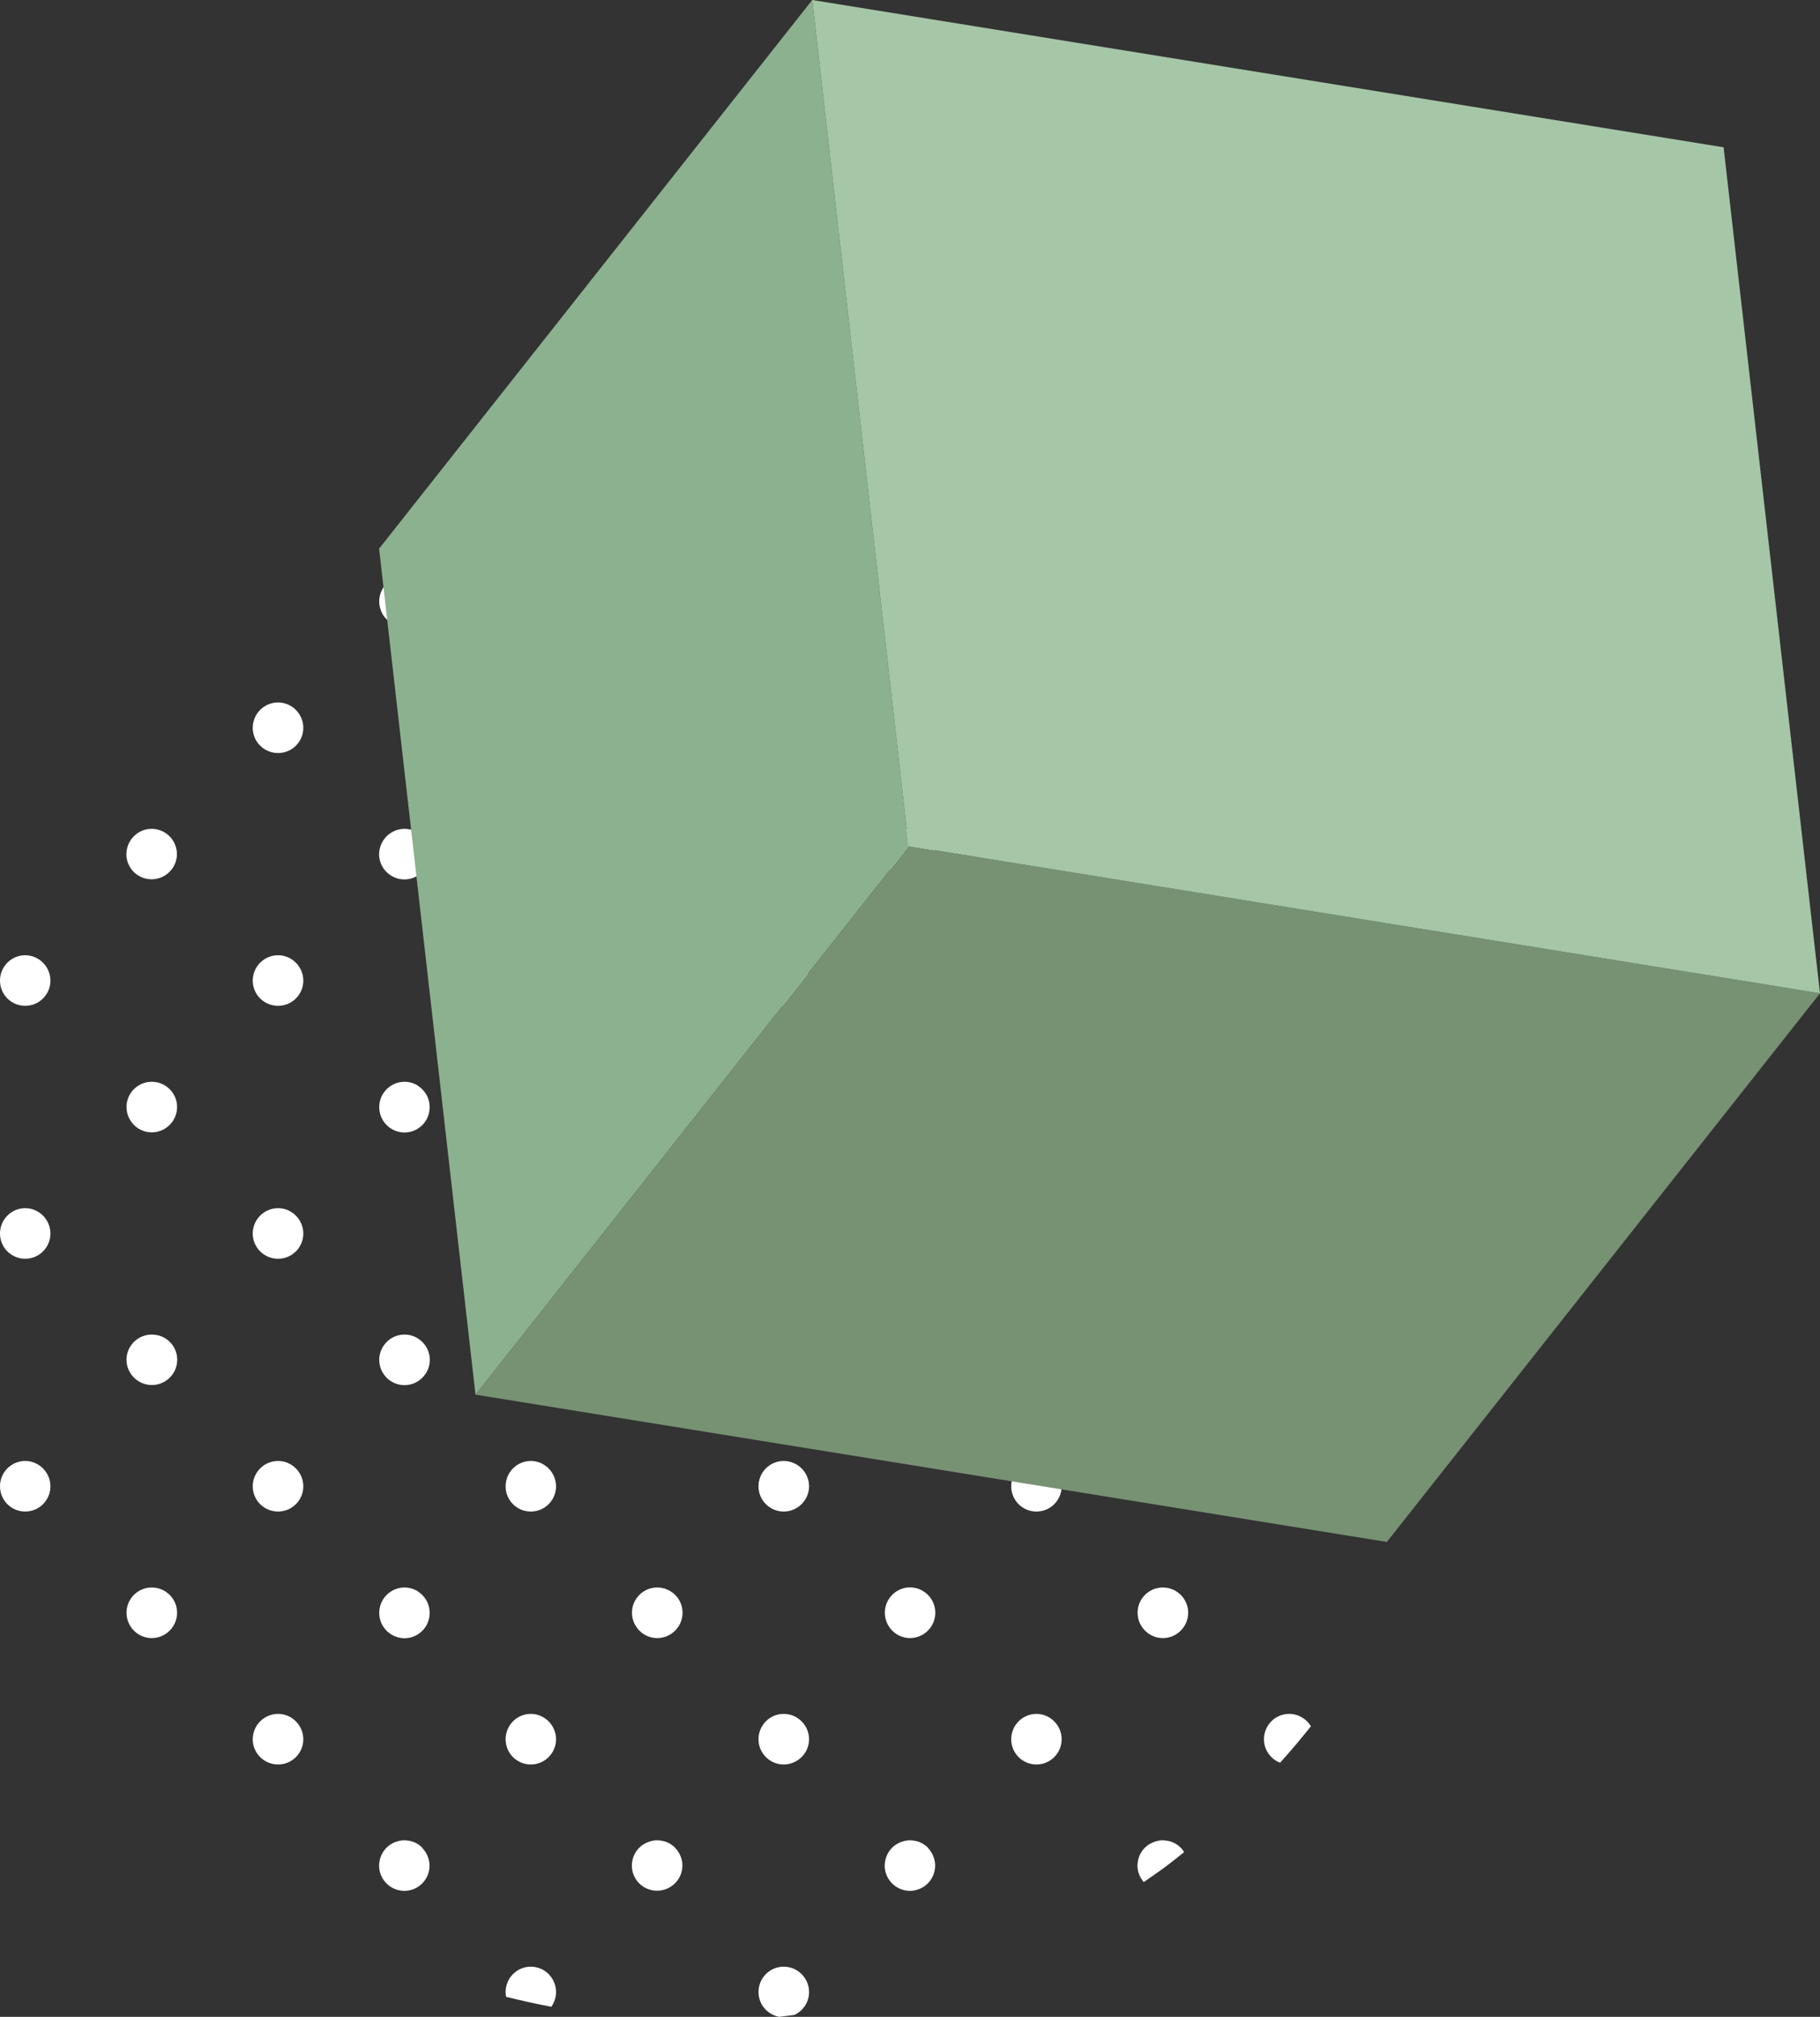 <?xml version="1.0" encoding="UTF-8"?>
<svg id="Layer_2" data-name="Layer 2" xmlns="http://www.w3.org/2000/svg" viewBox="0 0 126.31 139.94">
  <rect x="0" y="0" width="126.31" height="139.94" fill="#333333" stroke="none"/>
  <defs>
    <style>
      .cls-1 {
        fill: #779173;
      }

      .cls-2 {
        fill: #a5c6a7;
      }

      .cls-3 {
        isolation: isolate;
      }

      .cls-4 {
        fill: #fff;
      }

      .cls-5 {
        fill: #8cb18f;
      }
    </style>
  </defs>
  <g id="Layer_1-2" data-name="Layer 1">
    <g>
      <g>
        <path class="cls-4" d="M99.23,92.9c-.28-.19-.62-.3-.98-.3-.61,0-1.14.31-1.46.77-.19.28-.3.62-.3.98,0,.24.05.47.14.68.27.63.89,1.07,1.62,1.07.36,0,.7-.11.98-.3.28-.19.5-.46.64-.77.09-.21.14-.44.14-.68,0-.36-.11-.7-.3-.98-.13-.19-.29-.35-.47-.47Z"/>
        <path class="cls-4" d="M80.7,57.51c-.85,0-1.55.6-1.72,1.4-.02.11-.04.23-.04.35,0,.97.78,1.75,1.75,1.75s1.76-.79,1.76-1.75c0-.12-.01-.24-.04-.35-.16-.8-.87-1.4-1.72-1.4Z"/>
        <path class="cls-4" d="M80.7,43.48c.45,0,.85-.17,1.17-.45-.9-.7-1.82-1.38-2.76-2.03-.1.22-.16.46-.16.72,0,.97.78,1.76,1.75,1.76Z"/>
        <path class="cls-4" d="M71.93,48.74c-.97,0-1.75.79-1.75,1.76s.78,1.75,1.75,1.75,1.75-.79,1.75-1.75-.79-1.76-1.75-1.76Z"/>
        <path class="cls-4" d="M89.47,52.25c.5,0,.94-.21,1.26-.54-.73-.9-1.49-1.78-2.28-2.64-.44.32-.73.84-.73,1.42,0,.97.79,1.75,1.75,1.75Z"/>
        <path class="cls-4" d="M63.51,57.55c-.11-.02-.23-.04-.35-.04-.24,0-.47.05-.68.14-.52.22-.92.69-1.04,1.26-.02.11-.04.23-.04.35,0,.73.44,1.35,1.07,1.62.21.09.44.14.68.14.12,0,.24-.01.35-.04.8-.16,1.4-.87,1.4-1.72,0-.12-.01-.24-.04-.35-.14-.69-.68-1.22-1.36-1.36Z"/>
        <path class="cls-4" d="M63.51,40c-.11-.02-.23-.04-.35-.04-.24,0-.47.05-.68.14-.63.27-1.07.89-1.07,1.62s.44,1.35,1.07,1.62c.21.09.44.14.68.14.12,0,.24-.01.35-.04.8-.16,1.4-.87,1.4-1.72s-.6-1.55-1.4-1.72Z"/>
        <path class="cls-4" d="M80.7,92.6c-.61,0-1.14.31-1.45.77-.19.28-.3.62-.3.98,0,.24.05.47.14.68.27.63.89,1.07,1.62,1.07s1.35-.44,1.62-1.07c.09-.21.14-.44.14-.68,0-.36-.11-.7-.3-.98-.32-.47-.85-.77-1.46-.77Z"/>
        <path class="cls-4" d="M98.25,78.57c.36,0,.7-.11.98-.3.47-.32.77-.85.77-1.46s-.31-1.14-.77-1.45c-.28-.19-.62-.3-.98-.3-.97,0-1.76.79-1.76,1.75s.79,1.76,1.76,1.76Z"/>
        <path class="cls-4" d="M80.7,75.06c-.97,0-1.75.79-1.75,1.75s.78,1.76,1.75,1.76,1.76-.79,1.76-1.76-.79-1.75-1.76-1.75Z"/>
        <path class="cls-4" d="M71.93,83.83c-.97,0-1.75.79-1.75,1.76s.78,1.75,1.75,1.75,1.75-.79,1.75-1.75-.79-1.76-1.75-1.76Z"/>
        <path class="cls-4" d="M89.47,83.83c-.97,0-1.75.79-1.75,1.76s.79,1.75,1.75,1.75,1.76-.79,1.76-1.75-.79-1.76-1.76-1.76Z"/>
        <path class="cls-4" d="M71.93,66.28c-.97,0-1.75.79-1.75,1.76s.78,1.75,1.75,1.75,1.75-.79,1.75-1.75-.79-1.76-1.75-1.76Z"/>
        <path class="cls-4" d="M89.47,66.28c-.97,0-1.75.79-1.75,1.76s.79,1.75,1.75,1.75,1.76-.79,1.76-1.75-.79-1.76-1.76-1.76Z"/>
        <path class="cls-4" d="M63.51,92.64c-.11-.02-.23-.04-.35-.04-.24,0-.47.05-.68.14-.31.13-.58.36-.77.64-.19.28-.3.62-.3.98,0,.24.05.47.14.68.18.42.51.76.93.93.21.09.44.14.68.14.12,0,.24-.01.35-.04.57-.12,1.04-.51,1.26-1.04.09-.21.14-.44.14-.68,0-.36-.11-.7-.3-.98-.25-.37-.64-.64-1.1-.74Z"/>
        <path class="cls-4" d="M63.51,75.09c-.11-.02-.23-.04-.35-.04-.24,0-.47.05-.68.14-.63.27-1.07.89-1.07,1.62s.44,1.35,1.07,1.62c.21.09.44.14.68.14.12,0,.24-.01.35-.04.8-.16,1.4-.87,1.4-1.72s-.6-1.55-1.4-1.72Z"/>
        <path class="cls-4" d="M81.68,127.99c-.19-.13-.4-.22-.63-.26-.11-.02-.23-.04-.35-.04s-.24.01-.35.04c-.23.05-.44.14-.63.26-.09.06-.18.13-.26.21-.24.24-.41.54-.48.89-.02.11-.04.23-.04.35,0,.44.17.84.44,1.15.54-.38,1.09-.75,1.62-1.15.4-.3.79-.62,1.18-.93-.07-.11-.15-.22-.24-.31-.08-.08-.17-.15-.26-.21Z"/>
        <path class="cls-4" d="M80.7,110.15c-.97,0-1.75.79-1.75,1.75s.78,1.76,1.75,1.76,1.76-.79,1.76-1.76-.79-1.75-1.76-1.75Z"/>
        <path class="cls-4" d="M71.93,118.92c-.97,0-1.75.79-1.75,1.76s.78,1.75,1.75,1.75,1.75-.79,1.75-1.75-.79-1.76-1.75-1.76Z"/>
        <path class="cls-4" d="M89.47,118.92c-.97,0-1.75.79-1.75,1.76,0,.74.47,1.38,1.12,1.63.74-.82,1.45-1.67,2.14-2.53-.31-.51-.86-.86-1.5-.86Z"/>
        <path class="cls-4" d="M71.93,101.37c-.97,0-1.75.79-1.75,1.76s.78,1.75,1.75,1.75,1.75-.79,1.75-1.75-.79-1.76-1.75-1.76Z"/>
        <path class="cls-4" d="M89.47,101.37c-.97,0-1.75.79-1.75,1.76s.79,1.75,1.75,1.75,1.76-.79,1.76-1.75-.79-1.76-1.76-1.76Z"/>
        <path class="cls-4" d="M64.4,128.2c-.08-.08-.17-.15-.26-.21-.19-.13-.4-.22-.63-.26-.11-.02-.23-.04-.35-.04s-.24.01-.35.04c-.11.02-.22.06-.33.1-.11.04-.2.1-.3.16s-.18.13-.26.21c-.24.24-.41.54-.48.89-.02.11-.04.23-.04.35,0,.73.44,1.35,1.07,1.62.21.09.44.14.68.14.12,0,.24-.01.35-.04.8-.16,1.4-.87,1.4-1.72,0-.12-.01-.24-.04-.35-.07-.34-.24-.65-.48-.89Z"/>
        <path class="cls-4" d="M63.51,110.18c-.11-.02-.23-.04-.35-.04-.24,0-.47.05-.68.14-.63.27-1.07.89-1.07,1.62s.44,1.35,1.07,1.62c.21.09.44.14.68.14.12,0,.24-.01.35-.04.8-.16,1.4-.87,1.4-1.72s-.6-1.55-1.4-1.72Z"/>
        <path class="cls-4" d="M45.61,57.51c-.85,0-1.55.6-1.72,1.4-.02.11-.04.23-.04.35,0,.97.78,1.75,1.75,1.75s1.76-.79,1.76-1.75c0-.12-.01-.24-.04-.35-.16-.8-.87-1.4-1.72-1.4Z"/>
        <path class="cls-4" d="M45.61,39.97c-.97,0-1.75.79-1.75,1.75s.78,1.76,1.75,1.76,1.76-.79,1.76-1.76-.79-1.75-1.76-1.75Z"/>
        <path class="cls-4" d="M36.84,48.74c-.97,0-1.75.79-1.75,1.76s.78,1.75,1.75,1.75,1.75-.79,1.75-1.75-.79-1.76-1.75-1.76Z"/>
        <path class="cls-4" d="M54.39,48.74c-.97,0-1.75.79-1.75,1.76s.79,1.75,1.75,1.75,1.76-.79,1.76-1.75-.79-1.76-1.76-1.76Z"/>
        <path class="cls-4" d="M35.12,33.25c.14.83.86,1.46,1.72,1.46.97,0,1.75-.79,1.75-1.75,0-.15-.03-.3-.06-.44-1.15.21-2.29.45-3.42.74Z"/>
        <path class="cls-4" d="M53.09,31.78c-.28.31-.45.72-.45,1.17,0,.97.79,1.75,1.75,1.75s1.76-.79,1.76-1.75c0-.32-.09-.61-.23-.86-.93-.13-1.87-.23-2.82-.31Z"/>
        <path class="cls-4" d="M29.05,57.81c-.28-.19-.62-.3-.98-.3-.24,0-.47.05-.68.14-.52.22-.92.69-1.04,1.26-.02.11-.04.23-.04.35,0,.73.44,1.35,1.07,1.62.21.09.44.14.68.14.36,0,.7-.11.98-.3.47-.32.77-.85.77-1.45,0-.12-.01-.24-.04-.35-.09-.46-.36-.85-.74-1.1Z"/>
        <path class="cls-4" d="M29.05,40.27c-.28-.19-.62-.3-.98-.3-.24,0-.47.05-.68.14-.63.27-1.07.89-1.07,1.62s.44,1.35,1.07,1.62c.21.09.44.14.68.14.36,0,.7-.11.98-.3.47-.32.77-.85.77-1.46s-.31-1.14-.77-1.45Z"/>
        <path class="cls-4" d="M45.61,92.6c-.61,0-1.14.31-1.45.77-.19.28-.3.62-.3.98,0,.24.05.47.14.68.27.63.89,1.07,1.62,1.07s1.35-.44,1.62-1.07c.09-.21.14-.44.14-.68,0-.36-.11-.7-.3-.98-.32-.47-.85-.77-1.46-.77Z"/>
        <path class="cls-4" d="M45.61,75.06c-.97,0-1.75.79-1.75,1.75s.78,1.76,1.75,1.76,1.76-.79,1.76-1.76-.79-1.75-1.76-1.75Z"/>
        <path class="cls-4" d="M36.84,83.83c-.97,0-1.75.79-1.75,1.76s.78,1.75,1.75,1.75,1.75-.79,1.75-1.75-.79-1.76-1.75-1.76Z"/>
        <path class="cls-4" d="M54.39,83.83c-.97,0-1.75.79-1.75,1.76s.79,1.75,1.75,1.75,1.76-.79,1.76-1.75-.79-1.76-1.76-1.76Z"/>
        <path class="cls-4" d="M36.84,66.28c-.97,0-1.75.79-1.75,1.76s.78,1.75,1.75,1.75,1.75-.79,1.75-1.75-.79-1.76-1.75-1.76Z"/>
        <path class="cls-4" d="M54.39,66.28c-.97,0-1.75.79-1.75,1.76s.79,1.75,1.75,1.75,1.76-.79,1.76-1.75-.79-1.76-1.76-1.76Z"/>
        <path class="cls-4" d="M29.05,92.9c-.28-.19-.62-.3-.98-.3-.24,0-.47.05-.68.14-.31.13-.58.36-.77.64-.19.28-.3.62-.3.98,0,.24.05.47.14.68.18.42.51.76.93.93.21.09.44.14.68.14.36,0,.7-.11.98-.3s.5-.46.64-.77c.09-.21.14-.44.14-.68,0-.36-.11-.7-.3-.98-.13-.19-.29-.35-.47-.47Z"/>
        <path class="cls-4" d="M29.05,75.36c-.28-.19-.62-.3-.98-.3-.24,0-.47.05-.68.14-.63.27-1.07.89-1.07,1.62s.44,1.35,1.07,1.62c.21.09.44.14.68.14.36,0,.7-.11.98-.3.47-.32.77-.85.77-1.46s-.31-1.14-.77-1.45Z"/>
        <path class="cls-4" d="M46.85,128.2c-.08-.08-.17-.15-.26-.21-.19-.13-.4-.22-.63-.26-.11-.02-.23-.04-.35-.04s-.24.01-.35.04c-.23.05-.44.14-.63.26-.09.06-.18.13-.26.21-.24.24-.41.54-.48.89-.02.11-.04.23-.04.35,0,.97.78,1.75,1.75,1.75s1.76-.79,1.76-1.75c0-.12-.01-.24-.04-.35-.07-.34-.24-.65-.48-.89Z"/>
        <path class="cls-4" d="M45.61,110.15c-.97,0-1.75.79-1.75,1.75s.78,1.76,1.75,1.76,1.76-.79,1.76-1.76-.79-1.75-1.76-1.75Z"/>
        <path class="cls-4" d="M36.84,118.92c-.97,0-1.75.79-1.75,1.76s.78,1.75,1.75,1.75,1.75-.79,1.75-1.75-.79-1.76-1.75-1.76Z"/>
        <path class="cls-4" d="M54.39,118.92c-.97,0-1.75.79-1.75,1.76s.79,1.75,1.75,1.75,1.76-.79,1.76-1.75-.79-1.76-1.76-1.76Z"/>
        <path class="cls-4" d="M36.84,101.37c-.97,0-1.75.79-1.75,1.76s.78,1.75,1.75,1.75,1.75-.79,1.75-1.75-.79-1.76-1.75-1.76Z"/>
        <path class="cls-4" d="M54.39,101.37c-.97,0-1.75.79-1.75,1.76s.79,1.75,1.75,1.75,1.76-.79,1.76-1.75-.79-1.76-1.76-1.76Z"/>
        <path class="cls-4" d="M29.31,128.2c-.08-.08-.17-.15-.26-.21-.19-.13-.4-.22-.63-.26-.11-.02-.23-.04-.35-.04s-.24.01-.35.04c-.11.02-.22.06-.33.1-.11.04-.2.1-.3.16-.09.06-.18.13-.26.21-.24.24-.41.54-.48.89-.02.11-.04.23-.04.35,0,.73.44,1.35,1.07,1.62.21.09.44.14.68.14.36,0,.7-.11.98-.3.47-.32.77-.85.77-1.45,0-.12-.01-.24-.04-.35-.07-.34-.24-.65-.48-.89Z"/>
        <path class="cls-4" d="M29.05,110.45c-.28-.19-.62-.3-.98-.3-.24,0-.47.05-.68.14-.63.27-1.07.89-1.07,1.62s.44,1.35,1.07,1.62c.21.09.44.14.68.14.36,0,.7-.11.98-.3.47-.32.77-.85.77-1.46s-.31-1.14-.77-1.45Z"/>
        <path class="cls-4" d="M36.84,136.46c-.97,0-1.75.79-1.75,1.76,0,.11.01.22.03.33,1.04.26,2.08.49,3.14.69.21-.29.33-.64.33-1.02,0-.97-.79-1.76-1.75-1.76Z"/>
        <path class="cls-4" d="M54.39,136.46c-.97,0-1.75.79-1.75,1.76,0,.86.62,1.57,1.44,1.72.35-.04.7-.09,1.05-.13.6-.28,1.02-.88,1.02-1.59,0-.97-.79-1.76-1.76-1.76Z"/>
        <path class="cls-4" d="M10.53,57.51c-.85,0-1.55.6-1.72,1.4-.02.11-.04.23-.04.35,0,.97.78,1.75,1.75,1.75s1.76-.79,1.76-1.75c0-.12-.01-.24-.04-.35-.16-.8-.87-1.4-1.72-1.4Z"/>
        <path class="cls-4" d="M19.3,48.74c-.97,0-1.76.79-1.76,1.76s.79,1.75,1.76,1.75,1.75-.79,1.75-1.75-.79-1.76-1.75-1.76Z"/>
        <path class="cls-4" d="M10.53,92.6c-.61,0-1.14.31-1.45.77-.19.28-.3.62-.3.98,0,.24.05.47.14.68.27.63.89,1.07,1.62,1.07s1.35-.44,1.62-1.07c.09-.21.14-.44.14-.68,0-.36-.11-.7-.3-.98-.32-.47-.85-.77-1.46-.77Z"/>
        <path class="cls-4" d="M10.53,75.06c-.97,0-1.75.79-1.75,1.75s.78,1.76,1.75,1.76,1.76-.79,1.76-1.76-.79-1.75-1.76-1.75Z"/>
        <path class="cls-4" d="M1.75,83.83c-.97,0-1.75.79-1.75,1.76s.78,1.75,1.75,1.75,1.75-.79,1.75-1.75-.79-1.76-1.75-1.76Z"/>
        <path class="cls-4" d="M19.3,83.83c-.97,0-1.76.79-1.76,1.76s.79,1.75,1.76,1.75,1.75-.79,1.75-1.75-.79-1.76-1.75-1.76Z"/>
        <path class="cls-4" d="M1.75,66.28c-.97,0-1.75.79-1.75,1.76s.78,1.75,1.75,1.75,1.75-.79,1.75-1.75-.79-1.76-1.75-1.76Z"/>
        <path class="cls-4" d="M19.3,66.28c-.97,0-1.76.79-1.76,1.76s.79,1.75,1.76,1.75,1.75-.79,1.75-1.75-.79-1.76-1.75-1.76Z"/>
        <path class="cls-4" d="M10.53,110.15c-.97,0-1.75.79-1.75,1.75s.78,1.76,1.75,1.76,1.76-.79,1.76-1.76-.79-1.75-1.76-1.75Z"/>
        <path class="cls-4" d="M19.3,118.92c-.97,0-1.76.79-1.76,1.76s.79,1.75,1.76,1.75,1.75-.79,1.75-1.75-.79-1.76-1.75-1.76Z"/>
        <path class="cls-4" d="M1.75,101.37c-.97,0-1.75.79-1.75,1.76s.78,1.75,1.75,1.75,1.75-.79,1.75-1.75-.79-1.76-1.75-1.76Z"/>
        <path class="cls-4" d="M19.3,101.37c-.97,0-1.76.79-1.76,1.76s.79,1.75,1.76,1.75,1.75-.79,1.75-1.75-.79-1.76-1.75-1.76Z"/>
      </g>
      <g class="cls-3">
        <polygon class="cls-1" points="126.31 68.92 96.25 106.99 33 96.77 63.06 58.7 126.31 68.92"/>
        <polygon class="cls-5" points="63.06 58.7 33 96.77 26.31 38.07 56.37 0 63.06 58.7"/>
        <polygon class="cls-2" points="119.62 10.22 126.31 68.92 63.06 58.7 56.37 0 119.62 10.22"/>
      </g>
    </g>
  </g>
</svg>